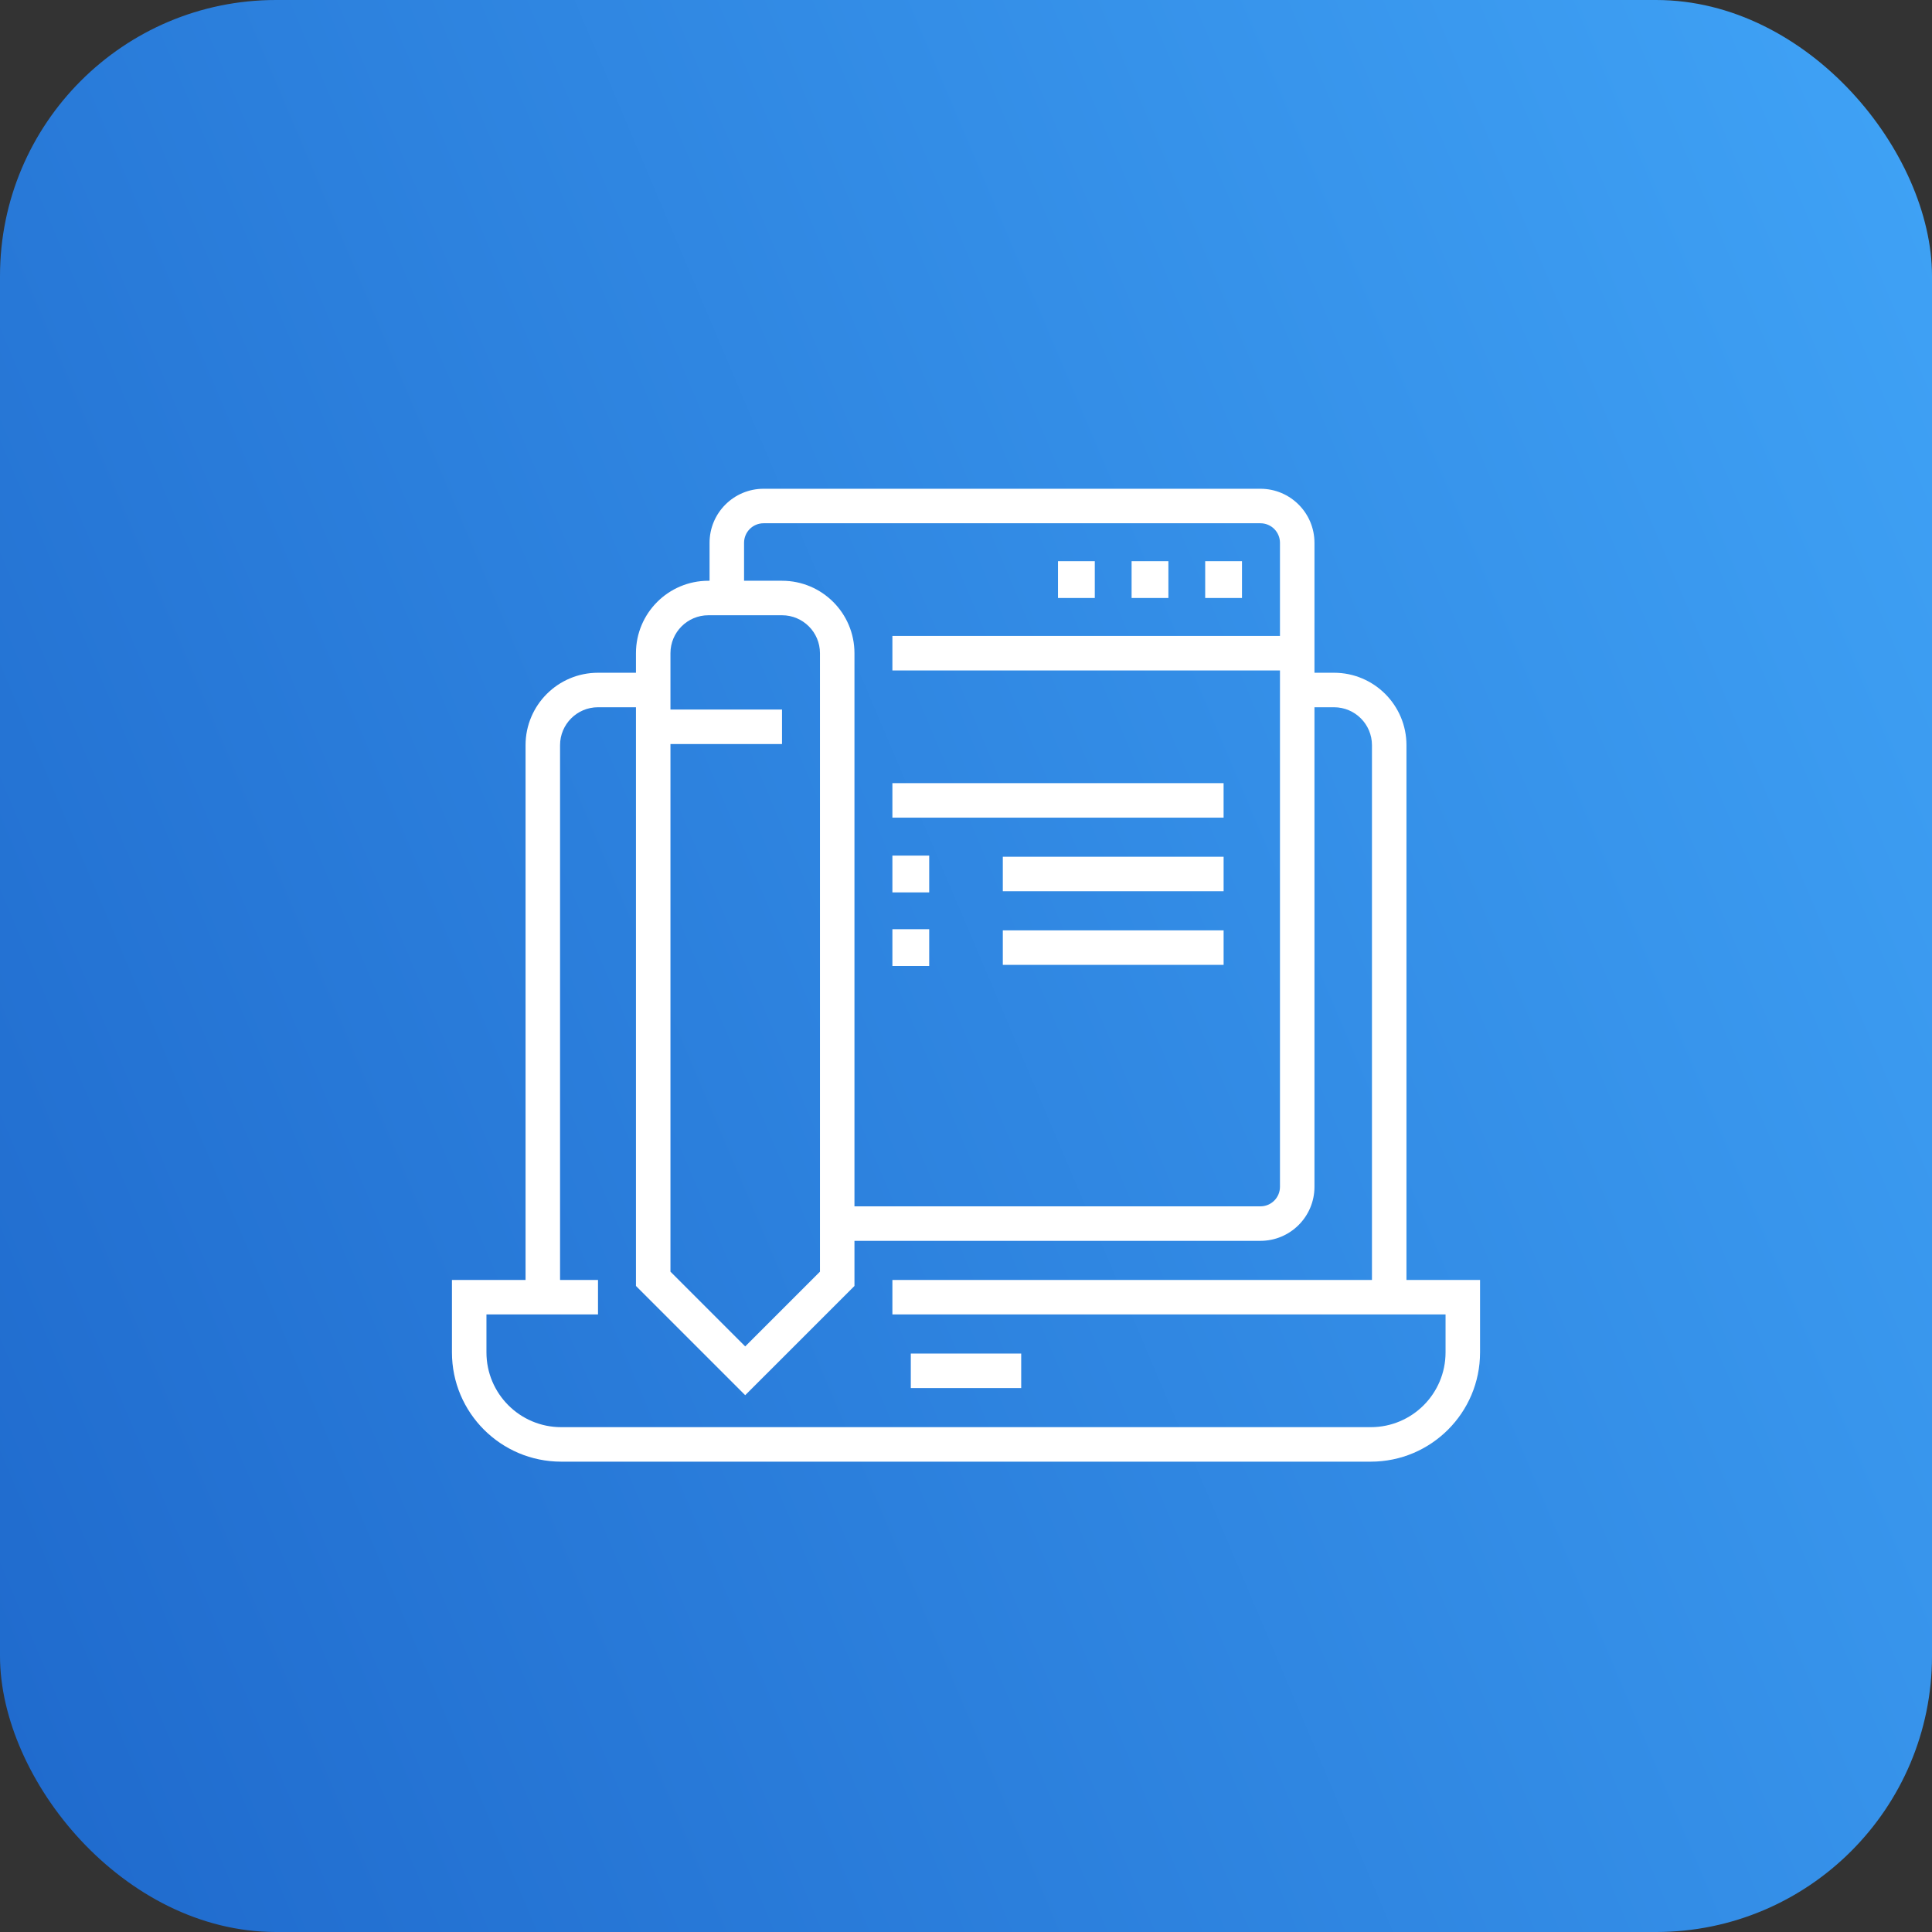 <?xml version="1.0" encoding="UTF-8"?> <svg xmlns="http://www.w3.org/2000/svg" width="112" height="112" viewBox="0 0 112 112" fill="none"><rect x="0" y="0" width="112" height="112" fill="#333333" stroke="none"/> <rect width="112" height="112" rx="16" fill="url(#paint0_linear_6187_3078)"></rect> <path fill-rule="evenodd" clip-rule="evenodd" d="M41.067 35.667C39.852 35.667 38.867 36.652 38.867 37.867V73.719L43.2 78.053L47.534 73.719V37.867C47.534 36.652 46.549 35.667 45.334 35.667H41.067ZM36.867 37.867C36.867 35.547 38.747 33.667 41.067 33.667H45.334C47.654 33.667 49.534 35.547 49.534 37.867V74.548L43.2 80.881L36.867 74.548V37.867Z" fill="white"></path> <path fill-rule="evenodd" clip-rule="evenodd" d="M45.334 43.133H37.867V41.133H45.334V43.133Z" fill="white"></path> <path fill-rule="evenodd" clip-rule="evenodd" d="M34.667 41C33.452 41 32.467 41.985 32.467 43.2V75.2H30.467V43.2C30.467 40.88 32.347 39 34.667 39H37.867V41H34.667Z" fill="white"></path> <path fill-rule="evenodd" clip-rule="evenodd" d="M77.334 41H75.197V39H77.334C79.653 39 81.534 40.88 81.534 43.2V75.2H79.534V43.2C79.534 41.985 78.549 41 77.334 41Z" fill="white"></path> <path fill-rule="evenodd" clip-rule="evenodd" d="M26.2 74.2H34.667V76.2H28.2V78.4C28.2 80.793 30.141 82.734 32.533 82.734H79.467C81.86 82.734 83.8 80.793 83.8 78.4V76.2H51.733V74.2H85.8V78.4C85.8 81.897 82.964 84.734 79.467 84.734H32.533C29.036 84.734 26.2 81.897 26.2 78.4V74.2Z" fill="white"></path> <path fill-rule="evenodd" clip-rule="evenodd" d="M59.2 80.467H52.8V78.467H59.2V80.467Z" fill="white"></path> <path fill-rule="evenodd" clip-rule="evenodd" d="M44.267 30.334C43.641 30.334 43.134 30.84 43.134 31.467V34.667H41.134V31.467C41.134 29.736 42.536 28.334 44.267 28.334H73.067C74.798 28.334 76.201 29.736 76.201 31.467V68.8C76.201 70.531 74.798 71.933 73.067 71.933H48.534V69.933H73.067C73.694 69.933 74.201 69.427 74.201 68.8V31.467C74.201 30.84 73.694 30.334 73.067 30.334H44.267Z" fill="white"></path> <path d="M71.999 32.533H69.866V34.666H71.999V32.533Z" fill="white"></path> <path d="M67.733 32.533H65.6V34.666H67.733V32.533Z" fill="white"></path> <path d="M53.867 49.6H51.733V51.733H53.867V49.6Z" fill="white"></path> <path d="M53.867 53.867H51.733V56H53.867V53.867Z" fill="white"></path> <path d="M63.466 32.533H61.333V34.666H63.466V32.533Z" fill="white"></path> <path fill-rule="evenodd" clip-rule="evenodd" d="M51.733 36.867H75.2V38.867H51.733V36.867Z" fill="white"></path> <path fill-rule="evenodd" clip-rule="evenodd" d="M70.933 47.4H51.733V45.4H70.933V47.4Z" fill="white"></path> <path fill-rule="evenodd" clip-rule="evenodd" d="M70.934 51.666H58.134V49.666H70.934V51.666Z" fill="white"></path> <path fill-rule="evenodd" clip-rule="evenodd" d="M70.934 55.934H58.134V53.934H70.934V55.934Z" fill="white"></path> <defs> <linearGradient id="paint0_linear_6187_3078" x1="118.883" y1="-9.517" x2="-33.053" y2="54.855" gradientUnits="userSpaceOnUse"> <stop stop-color="#42A7F9"></stop> <stop offset="1" stop-color="#1D66CA"></stop> </linearGradient> </defs> </svg> 